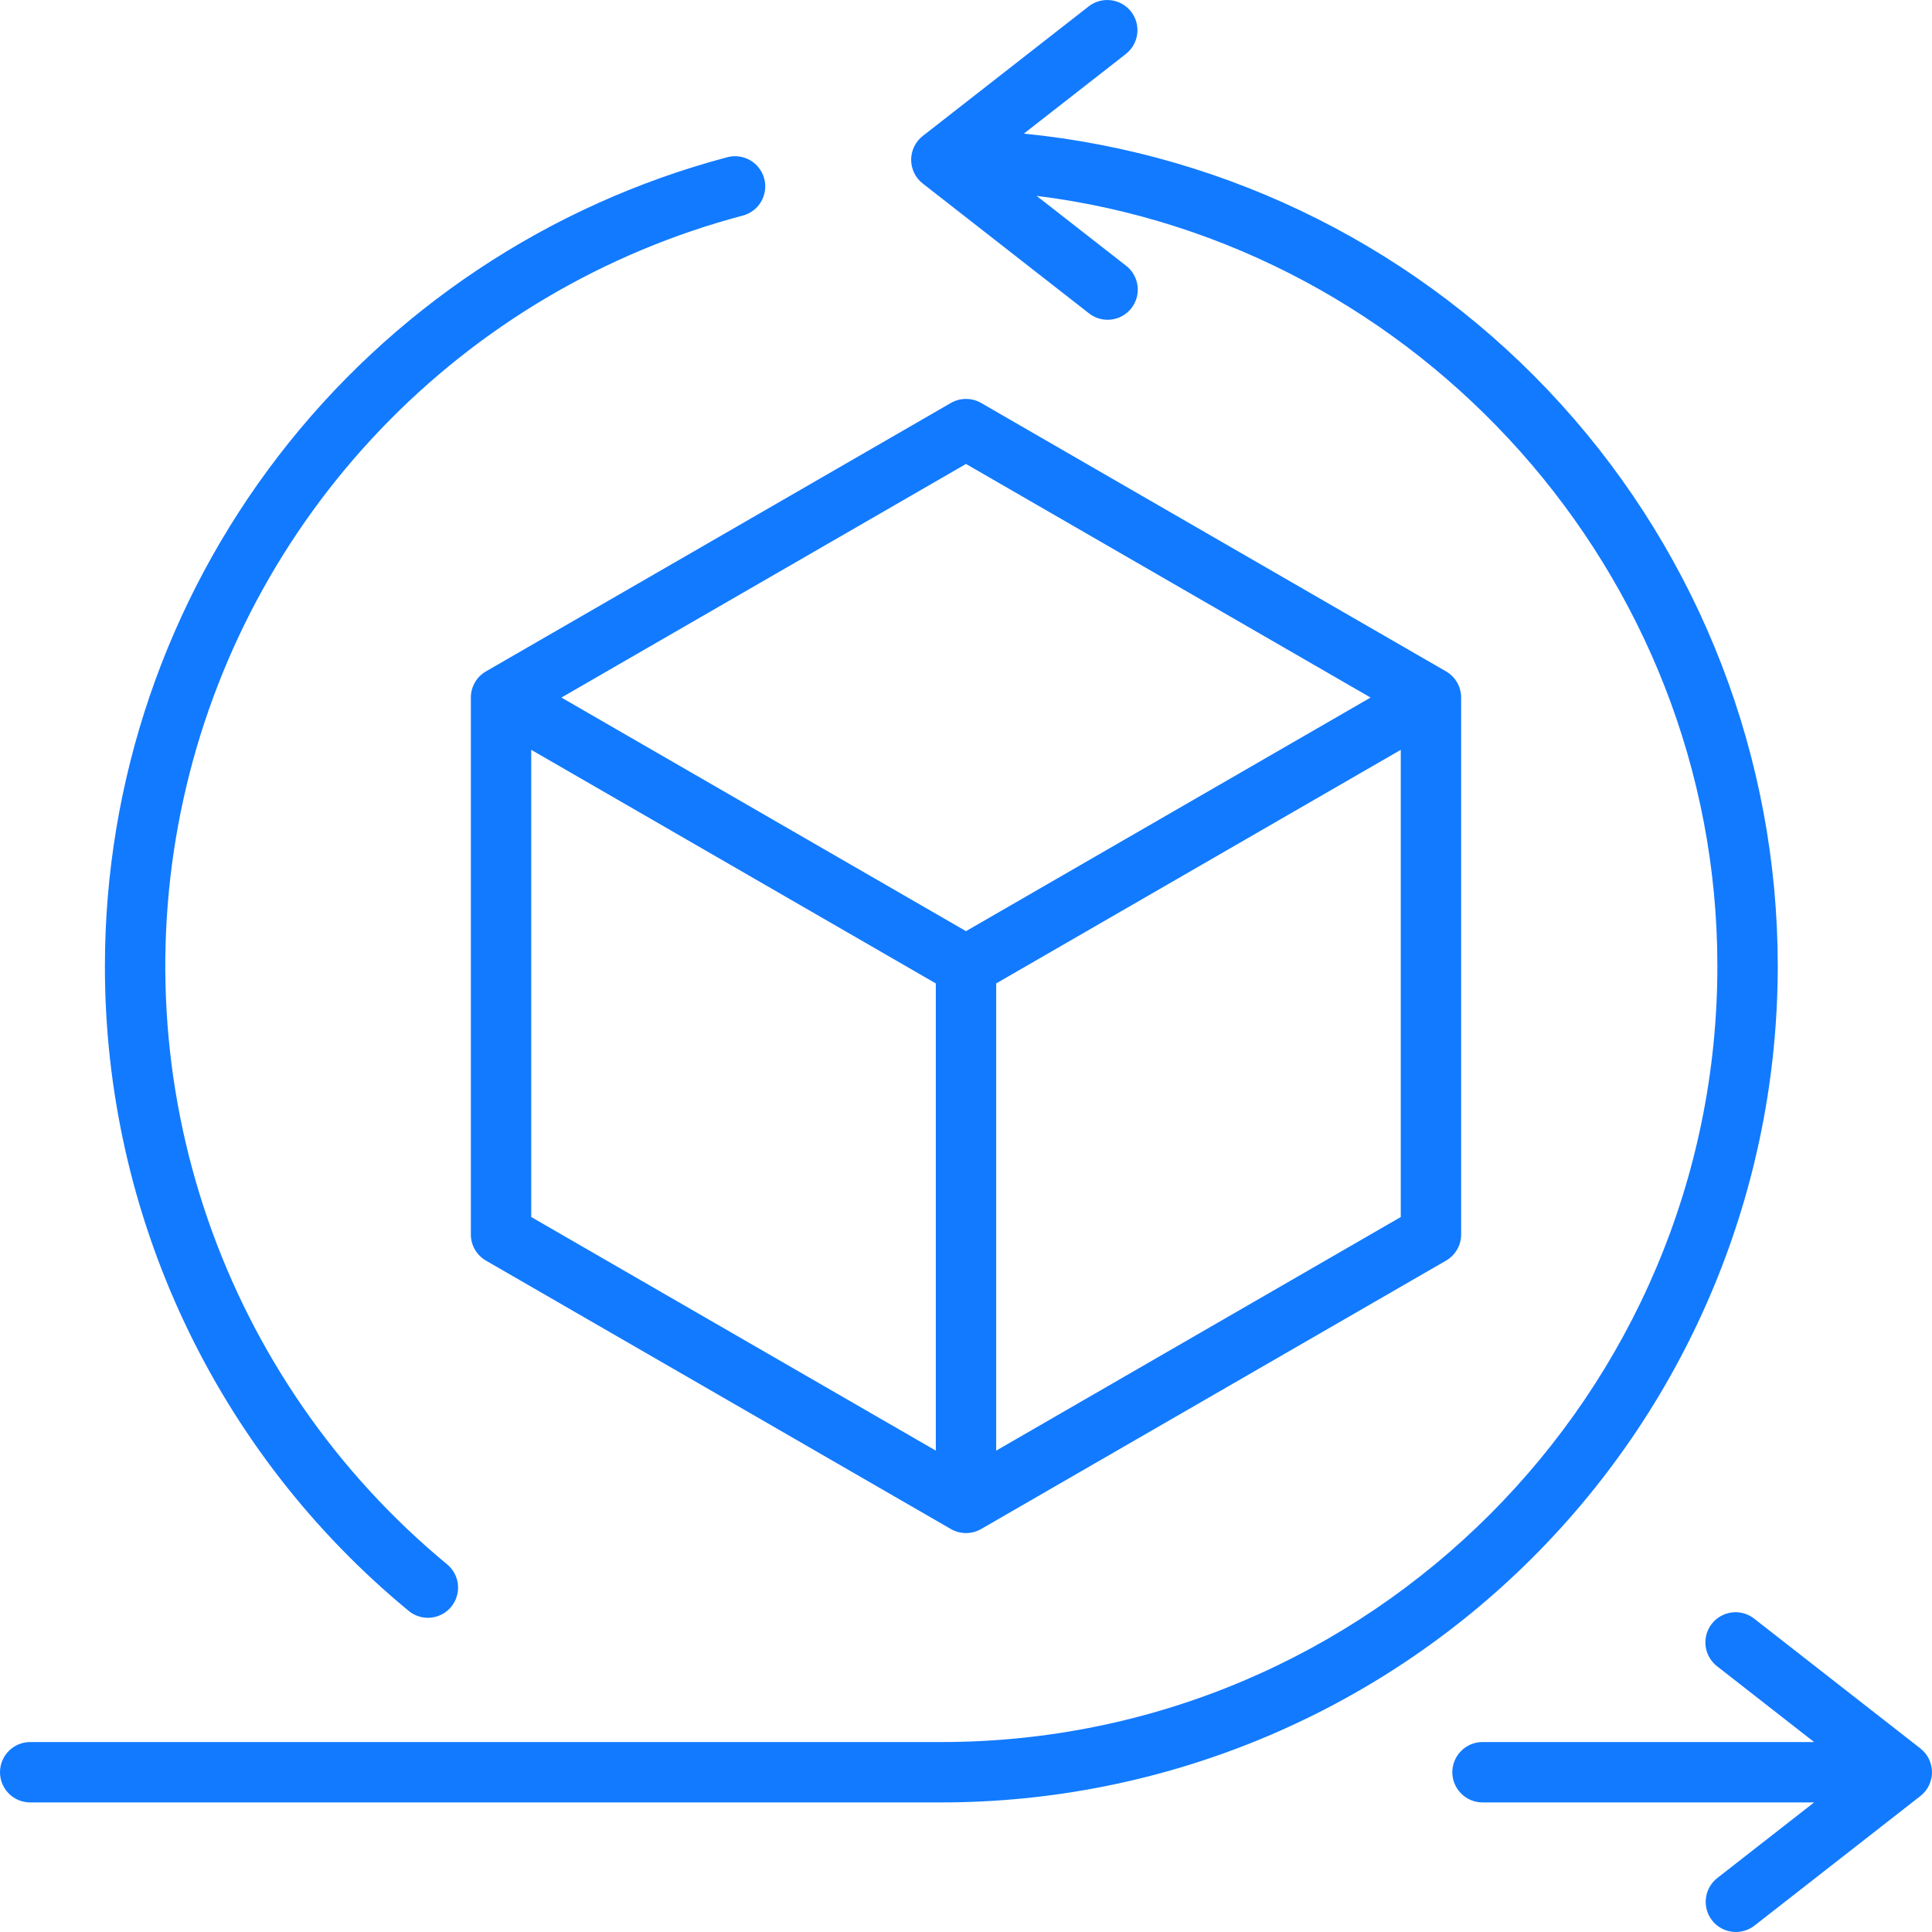 <svg width="56" height="56" viewBox="0 0 56 56" fill="none" xmlns="http://www.w3.org/2000/svg">
<g clip-path="url(#clip0_3020_1207)">
<path d="M3.041 28C3.042 22.651 4.811 17.453 8.072 13.214C11.334 8.974 15.904 5.932 21.074 4.559C21.185 4.528 21.302 4.52 21.417 4.535C21.531 4.549 21.642 4.586 21.742 4.644C21.843 4.702 21.931 4.779 22.001 4.871C22.071 4.962 22.123 5.067 22.152 5.179C22.182 5.291 22.189 5.408 22.173 5.522C22.157 5.637 22.119 5.747 22.06 5.847C22.002 5.947 21.924 6.034 21.831 6.103C21.738 6.172 21.633 6.223 21.521 6.251C17.525 7.311 13.898 9.452 11.039 12.439C8.179 15.425 6.198 19.142 5.313 23.181C4.428 27.22 4.672 31.424 6.02 35.333C7.368 39.242 9.767 42.703 12.953 45.338C13.043 45.411 13.118 45.501 13.173 45.602C13.228 45.704 13.262 45.816 13.273 45.931C13.285 46.046 13.273 46.163 13.24 46.273C13.206 46.384 13.15 46.487 13.077 46.576C13.003 46.665 12.912 46.739 12.81 46.792C12.707 46.846 12.595 46.879 12.48 46.89C12.365 46.9 12.249 46.887 12.139 46.852C12.028 46.817 11.926 46.761 11.838 46.686C9.083 44.414 6.865 41.56 5.344 38.329C3.824 35.099 3.037 31.571 3.041 28ZM51.529 28C51.529 21.984 49.293 16.183 45.254 11.724C41.216 7.265 35.664 4.467 29.677 3.873L32.633 1.565C32.816 1.422 32.935 1.212 32.963 0.982C32.992 0.752 32.927 0.519 32.785 0.337C32.642 0.154 32.432 0.035 32.202 0.007C31.971 -0.022 31.739 0.043 31.556 0.185L26.747 3.941C26.642 4.023 26.557 4.128 26.499 4.247C26.441 4.367 26.41 4.498 26.41 4.631C26.41 4.764 26.441 4.895 26.499 5.015C26.557 5.134 26.642 5.239 26.747 5.32L31.556 9.076C31.647 9.149 31.751 9.203 31.862 9.235C31.973 9.267 32.09 9.277 32.205 9.263C32.32 9.25 32.432 9.214 32.533 9.157C32.634 9.1 32.723 9.024 32.794 8.933C32.865 8.841 32.918 8.737 32.949 8.625C32.979 8.513 32.987 8.396 32.972 8.281C32.957 8.166 32.919 8.056 32.861 7.955C32.803 7.855 32.726 7.767 32.633 7.697L30.046 5.677C41.12 7.053 49.779 16.617 49.779 28C49.779 40.403 39.689 50.494 27.285 50.494H0.875C0.643 50.494 0.42 50.586 0.256 50.751C0.092 50.915 0 51.137 0 51.369C0 51.601 0.092 51.824 0.256 51.988C0.42 52.152 0.643 52.244 0.875 52.244H27.285C33.715 52.244 39.882 49.69 44.428 45.143C48.975 40.596 51.529 34.43 51.529 28ZM55.664 50.68L50.854 46.924C50.764 46.851 50.66 46.797 50.549 46.765C50.437 46.733 50.321 46.723 50.206 46.737C50.09 46.75 49.979 46.786 49.878 46.843C49.777 46.9 49.688 46.976 49.617 47.067C49.545 47.159 49.493 47.263 49.462 47.375C49.432 47.487 49.424 47.604 49.438 47.719C49.453 47.834 49.491 47.944 49.549 48.045C49.608 48.145 49.685 48.233 49.777 48.303L52.583 50.494H42.971C42.739 50.494 42.517 50.586 42.353 50.751C42.189 50.915 42.096 51.137 42.096 51.369C42.096 51.601 42.189 51.824 42.353 51.988C42.517 52.152 42.739 52.244 42.971 52.244H52.583L49.777 54.435C49.594 54.578 49.475 54.788 49.447 55.018C49.418 55.248 49.483 55.481 49.625 55.664C49.768 55.846 49.978 55.965 50.208 55.993C50.438 56.022 50.671 55.958 50.854 55.815L55.663 52.059C55.768 51.977 55.853 51.873 55.911 51.753C55.969 51.633 56 51.502 56 51.369C56 51.236 55.969 51.105 55.911 50.986C55.853 50.866 55.768 50.761 55.663 50.68H55.664ZM14.085 19.461L27.562 11.68C27.695 11.603 27.846 11.563 28 11.563C28.154 11.563 28.305 11.603 28.438 11.68L41.915 19.461C42.048 19.538 42.158 19.648 42.235 19.782C42.312 19.915 42.352 20.065 42.352 20.219V35.781C42.352 35.935 42.312 36.086 42.235 36.219C42.158 36.352 42.048 36.462 41.915 36.539L28.438 44.32C28.305 44.397 28.154 44.437 28 44.437C27.846 44.437 27.695 44.397 27.562 44.32L14.085 36.539C13.952 36.462 13.841 36.352 13.765 36.219C13.688 36.086 13.648 35.935 13.648 35.781V20.219C13.648 20.065 13.688 19.915 13.765 19.782C13.841 19.648 13.952 19.538 14.085 19.461ZM15.398 35.276L27.125 42.047V28.505L15.398 21.734V35.276ZM40.602 35.276V21.734L28.875 28.505V42.047L40.602 35.276ZM16.273 20.219L28 26.99L39.727 20.219L28 13.448L16.273 20.219Z" fill="#127AFF"/>
</g>
<defs>
<clipPath id="clip0_3020_1207">
<rect width="56" height="56" fill="white"/>
</clipPath>
</defs>
</svg>
